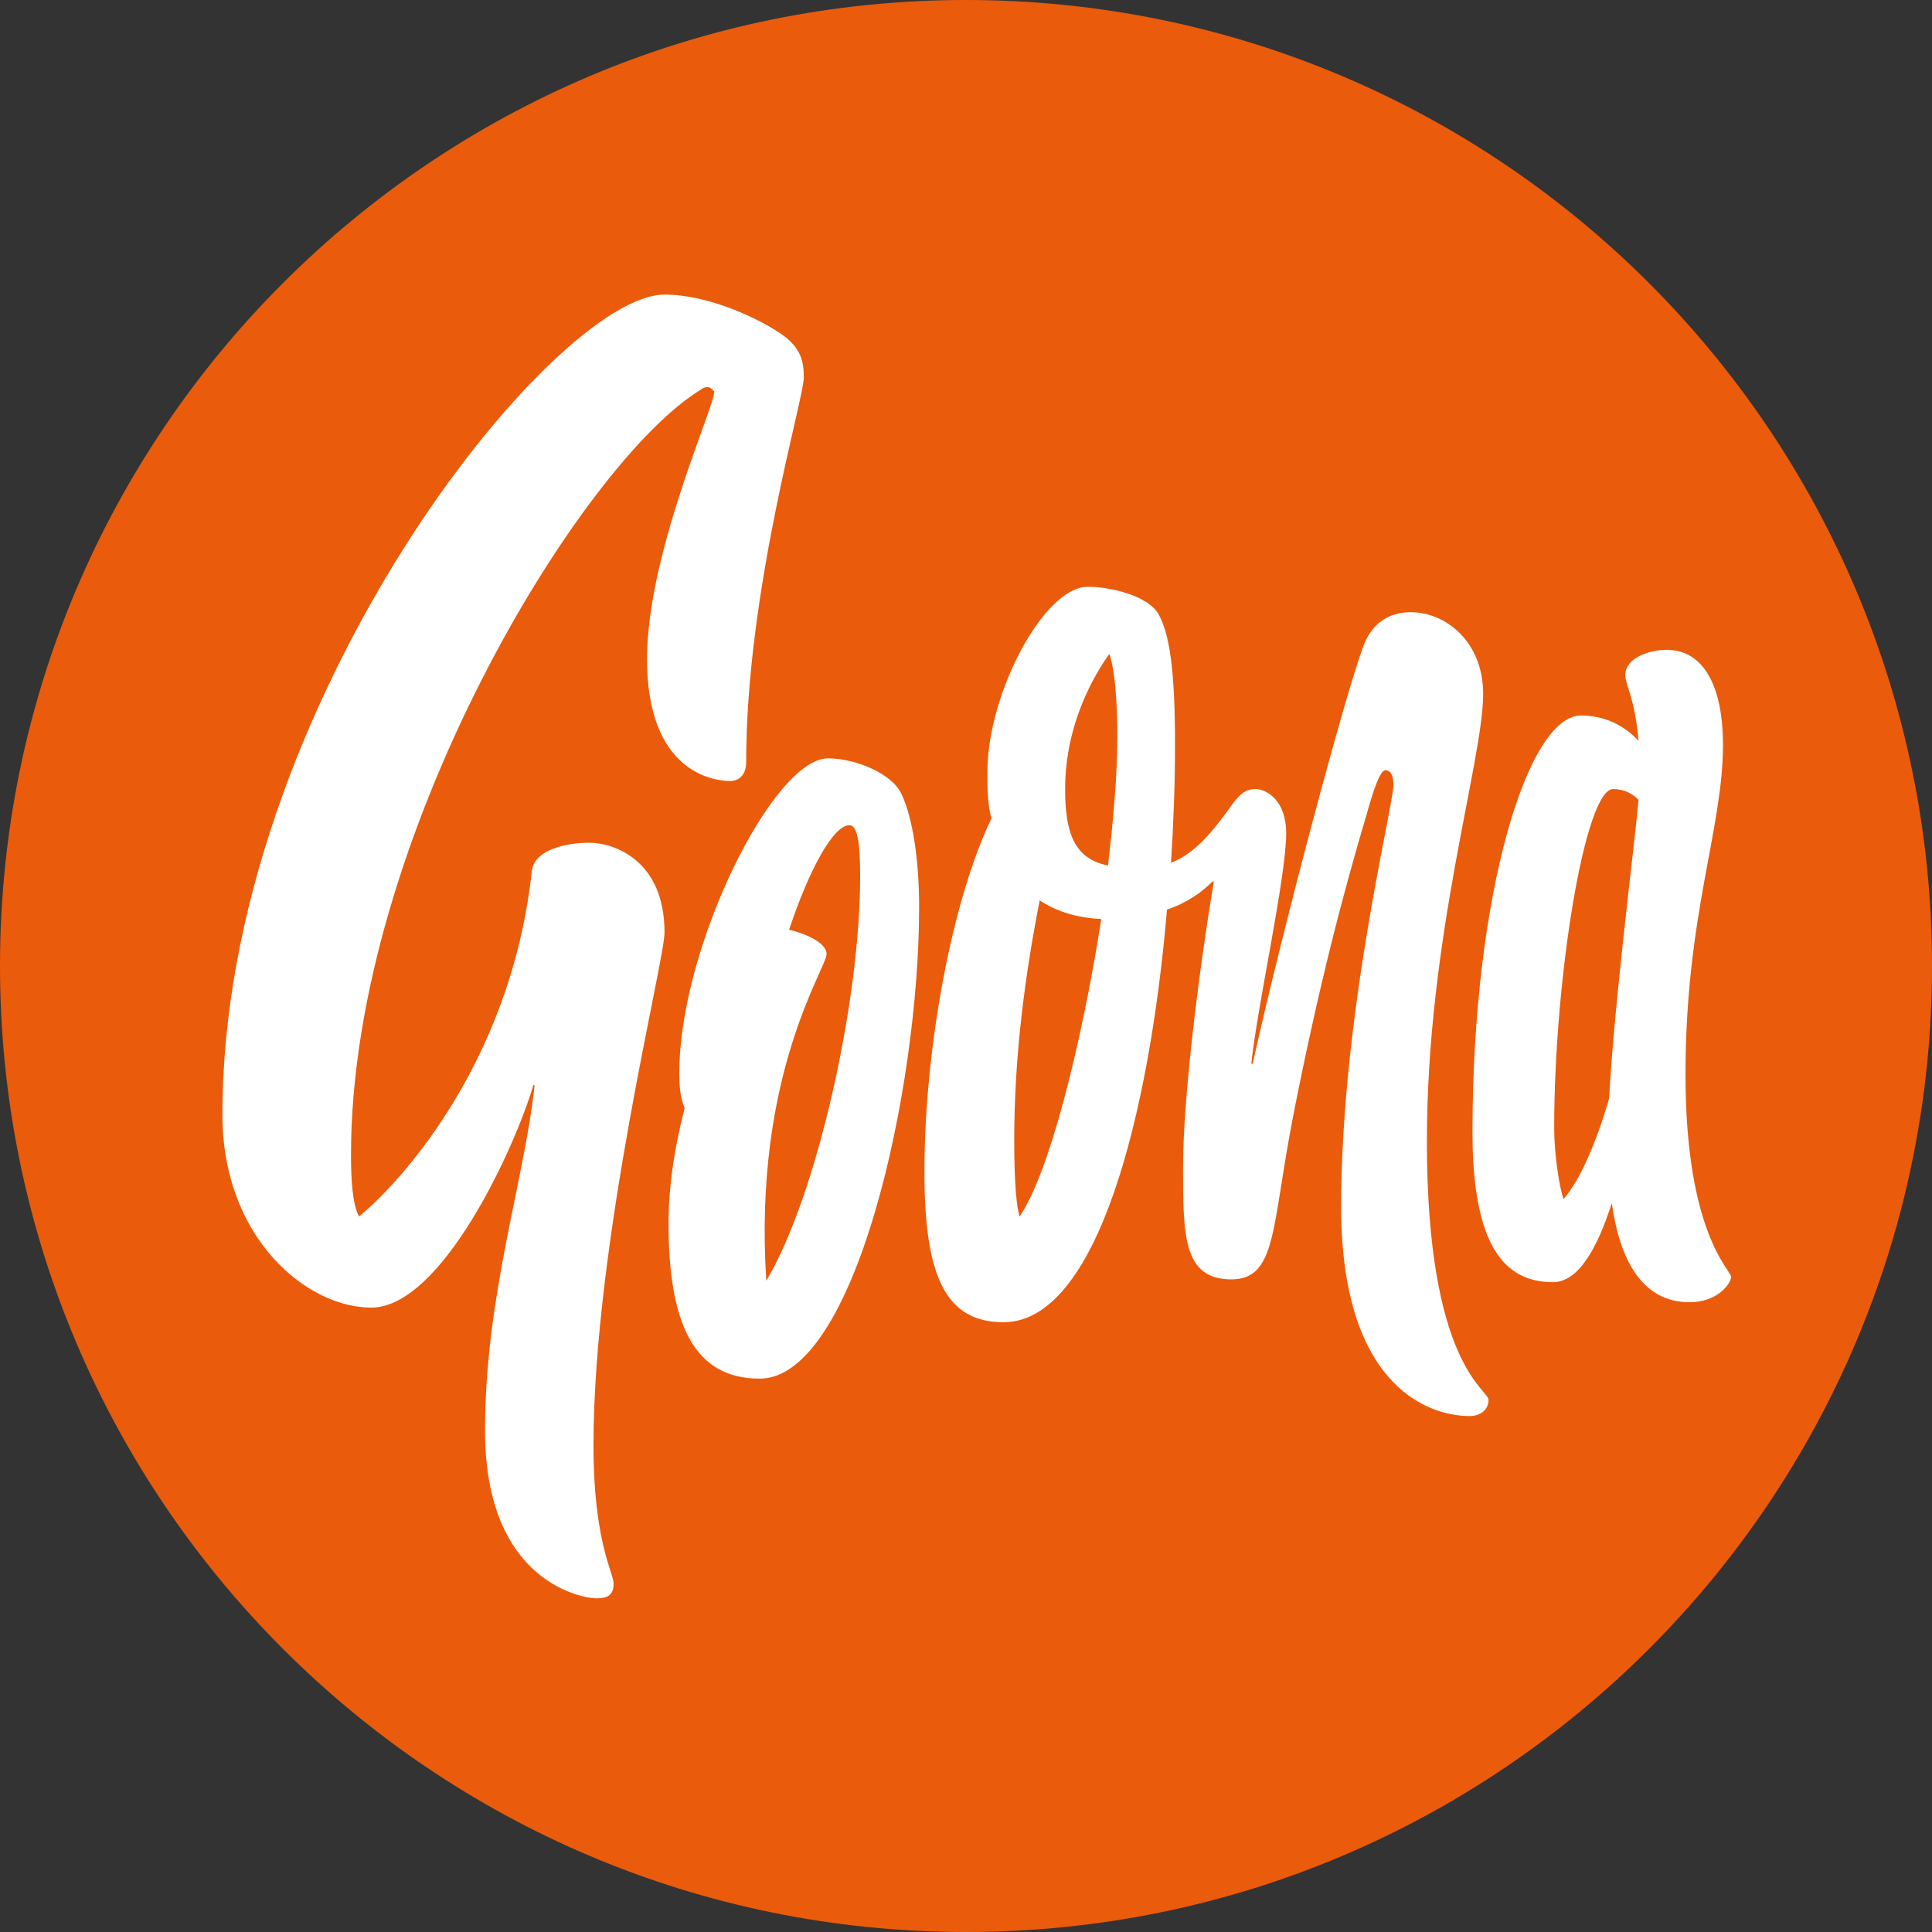 <?xml version="1.0" encoding="utf-8"?>
<!-- Generator: Adobe Illustrator 26.2.1, SVG Export Plug-In . SVG Version: 6.00 Build 0)  -->
<svg version="1.1" id="Ebene_1" xmlns="http://www.w3.org/2000/svg" xmlns:xlink="http://www.w3.org/1999/xlink" x="0px" y="0px"
	 viewBox="0 0 255.12 255.12" style="enable-background:new 0 0 255.12 255.12;" xml:space="preserve">
<rect x="0" y="0" width="255.12" height="255.12" fill="#333333" stroke="none"/>
<style type="text/css">
	.st0{fill:#EA5B0C;}
	.st1{fill:#FFFFFF;}
</style>
<g>
	<path class="st0" d="M0,127.56C0,57.14,57.14,0,127.56,0c70.41,0,127.56,57.14,127.56,127.56c0,70.41-57.14,127.56-127.56,127.56
		C57.14,255.12,0,197.97,0,127.56"/>
	<path class="st1" d="M29.37,147.2c0,16.28,11.15,25.47,19.64,25.47c9.38,0,19.11-21.41,21.41-29.37h0.18
		c-1.41,12.91-6.55,27.78-6.55,45.64c0,20.17,13.09,22.12,14.68,22.12c1.42,0,2.3-0.36,2.3-1.95c0-1.41-2.66-5.49-2.66-18.22
		c0-26.89,9.38-63.87,9.38-67.76c0-9.73-6.9-11.85-9.91-11.85c-3.01,0-7.25,0.88-7.61,3.71c-2.83,26.19-18.4,42.11-22.82,45.64
		c-0.88-1.59-1.06-4.95-1.06-8.14c0-41.75,30.43-91.46,46.17-101.02c0.18-0.18,0.53-0.35,0.88-0.35c0.35,0,0.53,0.18,0.89,0.53
		c0.53,1.06-8.85,21.05-8.85,35.38c0,14.86,8.67,16.1,10.97,16.1c1.24,0,2.12-0.88,2.12-2.48c0-22.65,7.61-47.95,7.61-50.78
		c0-2.12-0.35-3.89-2.83-5.66c-3.01-2.12-9.73-5.31-15.57-5.31C73.07,38.92,29.37,93.24,29.37,147.2z M162.77,106.15
		c-2.66,3.71-4.96,6.55-8.14,7.78c0.35-5.49,0.53-10.62,0.53-15.57c0-9.91-0.71-14.51-2.12-17.16c-1.42-2.66-6.72-3.72-9.38-3.72
		c-5.84,0-13.27,14.15-13.27,24.41c0,2.13,0,4.25,0.53,6.19c-5.13,10.62-8.85,30.08-8.85,46.71c0,13.8,2.83,19.81,10.44,19.81
		c12.38,0,19.29-27.42,21.59-54.49c2.65-0.88,4.6-2.3,6.01-3.71h0.18c-1.94,11.5-4.07,28.48-4.07,37.68c0,9.03,0,14.86,6.37,14.86
		c6.02,0,5.31-6.9,8.14-21.41c3.36-17.16,6.72-29.9,9.73-39.98c0.88-3.18,1.77-5.84,2.48-5.84c0.88,0,1.06,1.06,1.06,1.95
		c0,2.83-6.9,30.08-6.9,55.73c0,23,10.97,27.6,16.98,27.6c1.24,0,2.48-0.71,2.48-2.13c0-1.42-8.14-4.6-8.14-34.14
		c0-27.07,7.43-50.25,7.43-59.09c0-6.9-4.95-10.79-9.55-10.79c-3.01,0-5.31,1.59-6.37,4.77c-2.3,6.19-10.44,36.45-14.51,54.85h-0.18
		c0.71-7.25,4.6-24.59,4.6-30.43c0-4.42-2.66-5.84-4.07-5.84C164.54,104.21,163.83,104.74,162.77,106.15z M220.09,85.81
		c-2.3,0-5.48,1.06-5.48,3.36c0,1.24,1.24,2.83,1.77,8.67c-1.94-2.12-4.6-3.36-7.61-3.36c-7.08,0-14.33,23.71-14.33,55.02
		c0,15.04,4.25,19.81,10.62,19.81c3.36,0,5.84-4.42,7.78-10.44c1.06,7.61,4.07,13.09,10.26,13.09c3.71,0,5.49-2.47,5.49-3.36
		c0-0.89-6.02-5.66-6.02-26.72c0-21.05,4.95-32.38,4.95-43.52C227.52,90.76,225.04,85.81,220.09,85.81z M88.28,161.53
		c0,13.27,3.36,20.52,12.03,20.52c12.56,0,21.06-38.04,21.06-62.27c0-6.37-0.88-11.86-2.3-14.86c-1.24-2.83-6.19-4.78-9.73-4.78
		c-7.25,0-19.64,24.95-19.64,41.58c0,1.95,0.18,3.36,0.71,4.6C89.17,151.09,88.28,156.4,88.28,161.53z M206.47,158.34
		c-0.53-1.41-1.24-5.84-1.24-9.38c0-19.82,4.07-44.76,7.78-44.76c1.42,0,2.48,0.53,3.36,1.42c-0.53,6.02-3.19,26.54-3.89,39.45
		C210.89,150.56,208.76,155.69,206.47,158.34z M113.58,115.88c0,16.28-5.66,41.93-12.39,53.25c-1.77-27.25,7.96-41.22,7.96-43.17
		c0-1.42-2.66-2.66-4.95-3.19c2.65-7.96,5.84-13.8,7.96-13.8C113.41,108.98,113.58,112.17,113.58,115.88z M134.64,160.64
		c-0.35-1.06-0.71-3.89-0.71-10.08c0-11.15,1.42-21.76,3.36-31.67c2.12,1.41,4.78,2.3,8.14,2.47
		C142.77,138.17,138.53,154.98,134.64,160.64z M140.65,104.21c0-8.85,4.07-15.39,5.84-17.87c0.71,1.95,1.06,6.37,1.06,10.79
		c0,5.13-0.53,11.14-1.24,17.16C141.89,113.41,140.65,110.04,140.65,104.21z"/>
</g>
</svg>
